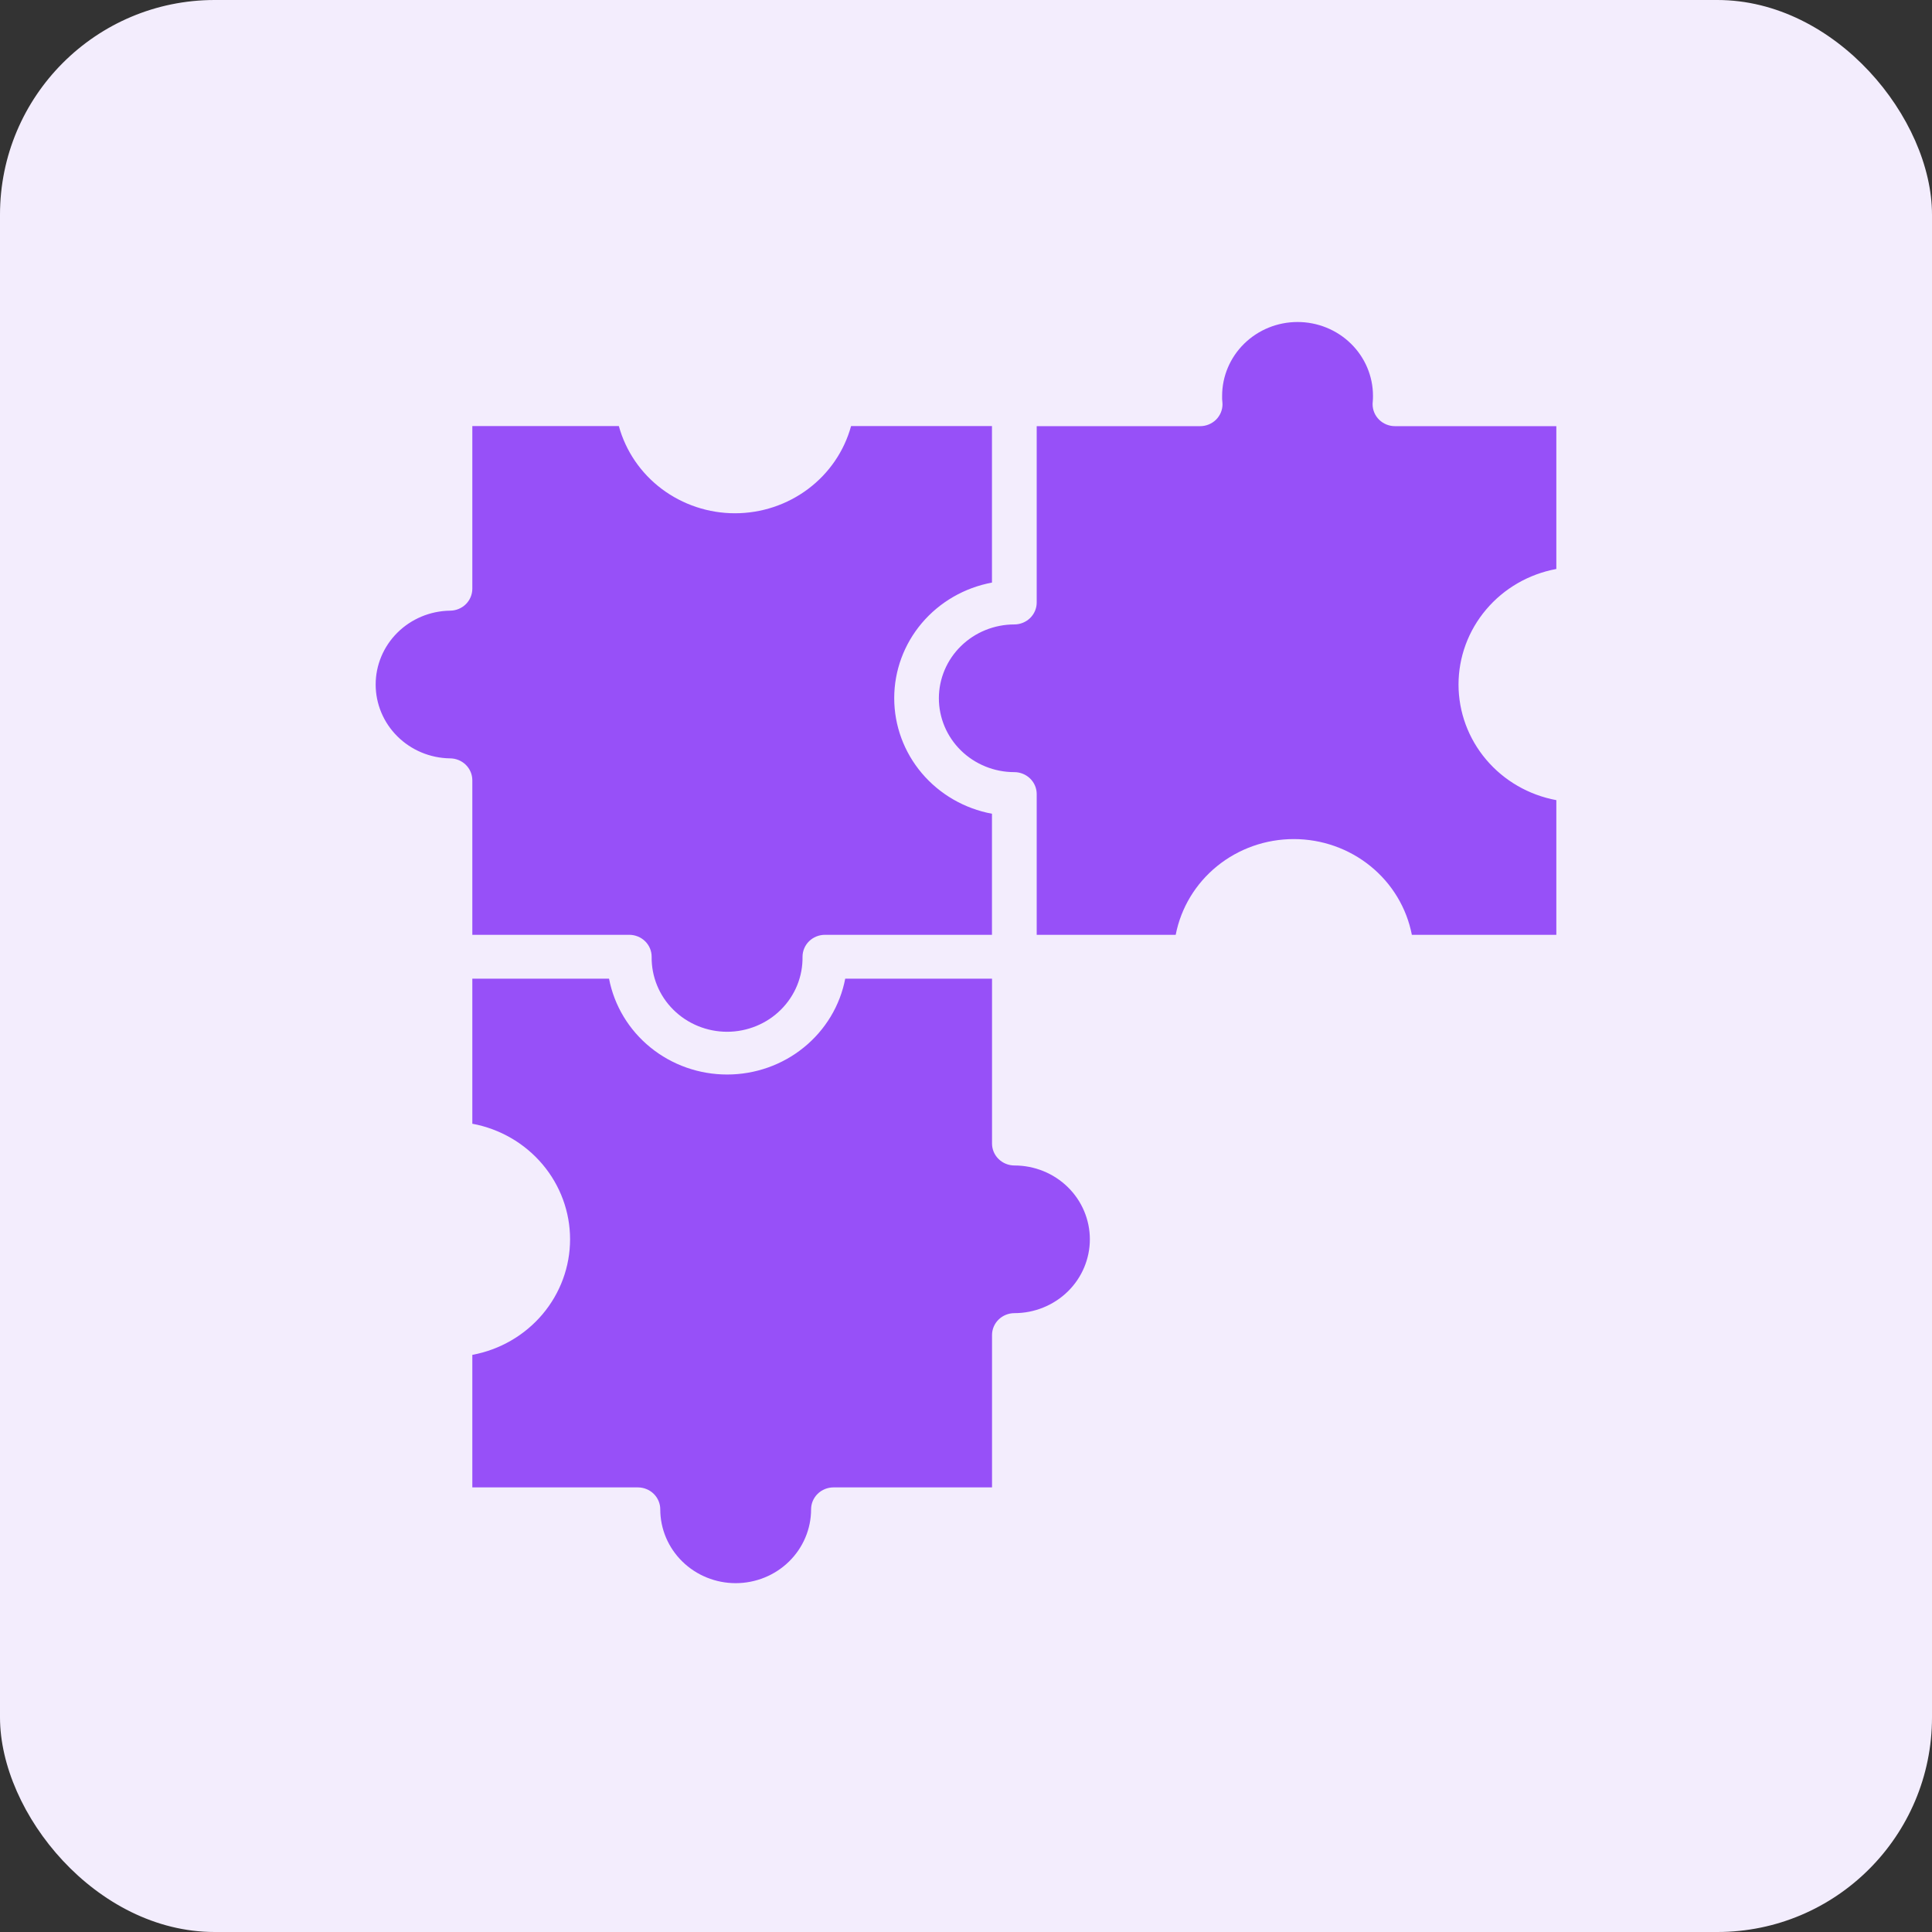<svg width="72" height="72" viewBox="0 0 72 72" fill="none" xmlns="http://www.w3.org/2000/svg">
<rect x="0" y="0" width="72" height="72" fill="#333333" stroke="none"/>
<rect width="72" height="72" rx="8" fill="#F3EDFD"/>
<path fill-rule="evenodd" clip-rule="evenodd" d="M31.499 36.473C31.306 37.477 30.76 38.383 29.956 39.035C29.153 39.688 28.142 40.044 27.098 40.044C26.054 40.044 25.043 39.688 24.24 39.035C23.436 38.383 22.891 37.477 22.697 36.473H17.602V41.878C18.627 42.068 19.551 42.603 20.216 43.389C20.881 44.175 21.245 45.164 21.245 46.185C21.245 47.206 20.881 48.195 20.216 48.981C19.551 49.767 18.627 50.302 17.602 50.492V55.431H23.771C23.992 55.431 24.204 55.517 24.361 55.67C24.518 55.824 24.606 56.032 24.606 56.248C24.606 56.978 24.902 57.678 25.429 58.194C25.956 58.71 26.671 59 27.416 59C28.162 59 28.877 58.71 29.404 58.194C29.931 57.678 30.227 56.978 30.227 56.248C30.227 56.032 30.315 55.824 30.472 55.67C30.628 55.517 30.841 55.431 31.062 55.431H36.97V49.754C36.97 49.537 37.058 49.329 37.215 49.176C37.371 49.023 37.584 48.937 37.805 48.937C38.174 48.937 38.54 48.866 38.881 48.727C39.222 48.589 39.532 48.386 39.793 48.131C40.054 47.875 40.261 47.572 40.402 47.238C40.543 46.904 40.616 46.547 40.616 46.185C40.616 45.824 40.543 45.466 40.402 45.132C40.261 44.798 40.054 44.495 39.793 44.239C39.532 43.984 39.222 43.781 38.881 43.643C38.54 43.505 38.174 43.434 37.805 43.434C37.584 43.434 37.371 43.347 37.215 43.194C37.058 43.041 36.97 42.833 36.97 42.616V36.473H31.499ZM36.968 30.331V34.838H30.743C30.521 34.838 30.309 34.924 30.152 35.077C29.996 35.231 29.908 35.438 29.908 35.655C29.914 36.02 29.845 36.383 29.707 36.722C29.568 37.061 29.362 37.369 29.1 37.629C28.839 37.89 28.527 38.096 28.183 38.237C27.839 38.378 27.47 38.451 27.097 38.451C26.724 38.451 26.355 38.378 26.011 38.237C25.667 38.096 25.355 37.89 25.093 37.629C24.831 37.369 24.625 37.061 24.487 36.722C24.348 36.383 24.28 36.02 24.285 35.655C24.285 35.438 24.198 35.231 24.041 35.077C23.884 34.924 23.672 34.838 23.451 34.838H17.602V29.079C17.602 28.972 17.581 28.866 17.539 28.767C17.497 28.667 17.435 28.577 17.358 28.501C17.28 28.425 17.188 28.365 17.087 28.324C16.985 28.283 16.877 28.262 16.767 28.262C16.029 28.251 15.326 27.956 14.808 27.441C14.29 26.926 14 26.232 14 25.51C14 24.788 14.29 24.094 14.808 23.579C15.326 23.064 16.029 22.769 16.767 22.758C16.989 22.758 17.201 22.672 17.358 22.519C17.514 22.365 17.602 22.157 17.602 21.941V15.879H23.063C23.319 16.811 23.881 17.635 24.663 18.222C25.446 18.809 26.404 19.128 27.39 19.128C28.376 19.128 29.334 18.809 30.116 18.222C30.899 17.635 31.461 16.811 31.717 15.879H36.968V21.711C35.943 21.902 35.019 22.436 34.353 23.222C33.688 24.009 33.325 24.997 33.325 26.018C33.325 27.039 33.688 28.028 34.353 28.814C35.019 29.601 35.943 30.135 36.968 30.326V30.331ZM43.815 34.838C44.009 33.835 44.555 32.929 45.358 32.278C46.162 31.626 47.172 31.27 48.215 31.27C49.258 31.27 50.269 31.626 51.072 32.278C51.876 32.929 52.421 33.835 52.616 34.838H58V29.819C56.975 29.629 56.05 29.095 55.385 28.308C54.719 27.522 54.355 26.532 54.355 25.511C54.355 24.49 54.719 23.501 55.385 22.715C56.05 21.928 56.975 21.394 58 21.204V15.882H51.988C51.767 15.882 51.554 15.796 51.398 15.643C51.241 15.49 51.153 15.282 51.153 15.065C51.153 15.036 51.153 15.006 51.158 14.978C51.165 14.895 51.167 14.838 51.167 14.752C51.167 14.022 50.871 13.322 50.344 12.806C49.817 12.29 49.102 12 48.356 12C47.611 12 46.896 12.29 46.369 12.806C45.842 13.322 45.545 14.022 45.545 14.752V14.874L45.554 14.978C45.554 15.006 45.559 15.036 45.559 15.065C45.559 15.282 45.471 15.49 45.315 15.643C45.158 15.796 44.946 15.882 44.724 15.882H38.635V22.454C38.635 22.671 38.547 22.879 38.39 23.032C38.233 23.185 38.021 23.271 37.8 23.271C37.431 23.271 37.065 23.343 36.724 23.481C36.383 23.619 36.073 23.822 35.812 24.078C35.551 24.333 35.344 24.636 35.203 24.97C35.062 25.304 34.989 25.662 34.989 26.023C34.989 26.384 35.062 26.742 35.203 27.076C35.344 27.41 35.551 27.713 35.812 27.969C36.073 28.224 36.383 28.427 36.724 28.565C37.065 28.704 37.431 28.775 37.8 28.775C38.021 28.775 38.233 28.861 38.39 29.014C38.547 29.168 38.635 29.375 38.635 29.592V34.838H43.815Z" fill="#9750F8"/>
</svg>

